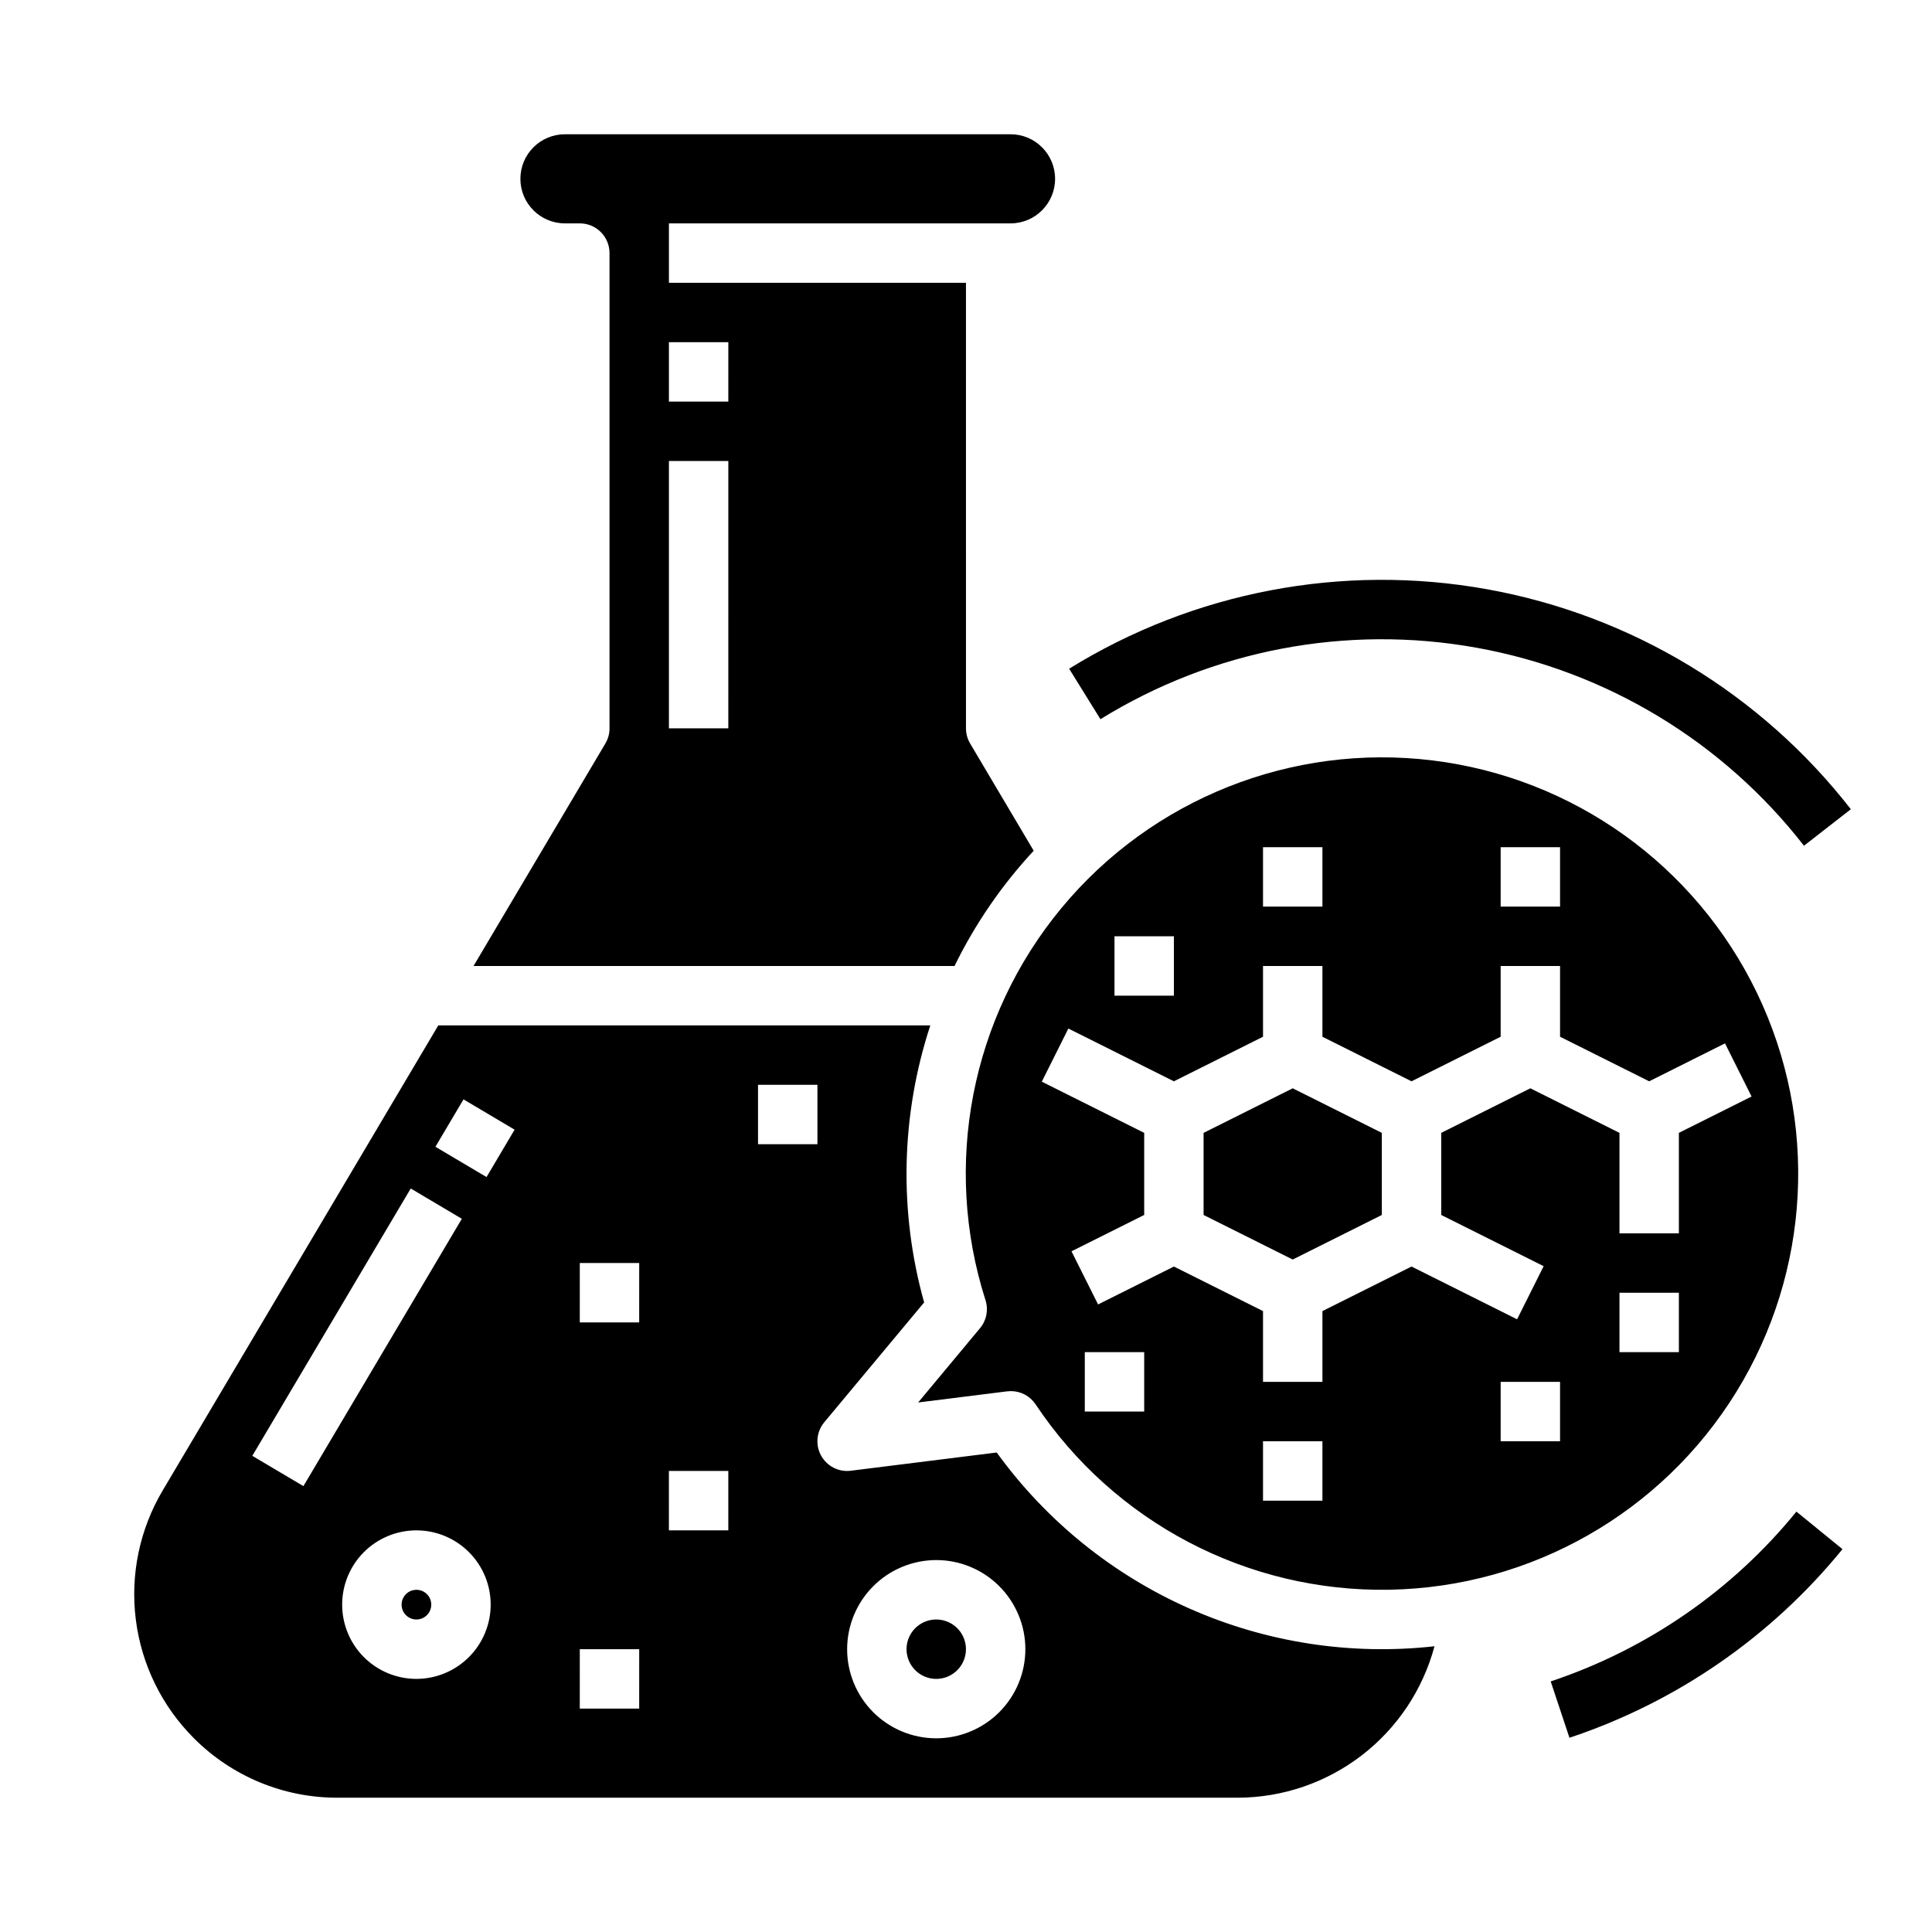 <?xml version="1.0" encoding="UTF-8"?>
<!-- Uploaded to: ICON Repo, www.iconrepo.com, Generator: ICON Repo Mixer Tools -->
<svg fill="#000000" width="800px" height="800px" version="1.1" viewBox="144 144 512 512" xmlns="http://www.w3.org/2000/svg">
 <path d="m559.92 604.53-4.969-14.941h0.004c25.539-8.504 48.129-24.113 65.117-44.996l12.203 9.949c-18.879 23.199-43.977 40.539-72.355 49.988zm-132.59-283.32 8.297 13.383h0.004c29.738-18.387 65.227-25.137 99.641-18.945 34.418 6.191 65.328 24.879 86.801 52.48l12.422-9.672c-23.859-30.668-58.207-51.434-96.449-58.309-38.238-6.871-77.672 0.629-110.71 21.066zm-23.617 174.78h0.004c1.719-2.062 2.266-4.863 1.453-7.426-11.434-35.801-3.852-74.961 20.117-103.91 23.973-28.945 61.031-43.695 98.336-39.133 37.309 4.559 69.723 27.801 86.016 61.668 16.293 33.871 14.223 73.703-5.5 105.7-19.723 31.996-54.375 51.746-91.953 52.406-37.578 0.664-72.906-17.855-93.742-49.133-1.461-2.188-3.918-3.504-6.547-3.504-0.328 0-0.656 0.02-0.977 0.059l-23.598 2.953zm43.512 6.344h-15.742v15.742h15.742zm47.23 23.617-15.742-0.004v15.742h15.742zm62.977-15.742-15.742-0.004v15.742h15.742zm31.488-23.617-15.742-0.004v15.742h15.742zm-47.23-102.34h15.742v-15.742h-15.742zm-62.977 0h15.742v-15.742h-15.742zm-39.359 23.617h15.742v-15.746h-15.742zm-19.266 22.785 27.137 13.566v21.758l-19.266 9.633 7.043 14.082 20.094-10.047 23.617 11.809v18.75h15.742v-18.75l23.617-11.809 27.969 13.984 7.043-14.082-27.141-13.57v-21.758l23.617-11.809 23.617 11.809v26.625h15.742v-26.625l19.266-9.633-7.043-14.082-20.094 10.051-23.617-11.809v-18.75h-15.742v18.75l-23.617 11.809-23.617-11.809v-18.75h-15.742v18.75l-23.617 11.809-27.969-13.984zm-114.56-93.633v-125.95c0-2.09-0.832-4.09-2.305-5.566-1.477-1.477-3.481-2.305-5.566-2.305h-3.938c-6.523 0-11.809-5.289-11.809-11.809 0-6.523 5.285-11.809 11.809-11.809h118.08c6.523 0 11.809 5.285 11.809 11.809 0 6.519-5.285 11.809-11.809 11.809h-90.527v15.742h78.719l0.004 118.08c0 1.41 0.379 2.797 1.098 4.012l16.848 28.422c-8.453 9.094-15.523 19.387-20.98 30.543h-127.47l34.941-58.961v-0.004c0.719-1.215 1.102-2.602 1.102-4.012zm15.742-86.594h15.742l0.004-15.742h-15.746zm0 86.594h15.742l0.004-70.848h-15.746zm-125.91 267.6c-8.465-8.469-13.871-19.512-15.367-31.391s1.004-23.918 7.109-34.219l73.051-123.27h130.39c-7.805 23.77-8.375 49.324-1.637 73.418l-26.461 31.75c-2.066 2.484-2.41 5.981-0.859 8.816 1.551 2.836 4.676 4.438 7.887 4.035l38.672-4.832h-0.004c13.066 18.059 30.688 32.328 51.07 41.348 20.383 9.023 42.793 12.473 64.945 10-3.074 11.488-9.844 21.645-19.266 28.902-9.426 7.254-20.977 11.203-32.867 11.234h-238.54c-14.309 0.039-28.035-5.644-38.125-15.789zm173.14-23.57c0 6.266 2.488 12.27 6.914 16.699 4.43 4.43 10.438 6.918 16.699 6.918 6.266 0 12.273-2.488 16.699-6.918 4.43-4.43 6.918-10.434 6.918-16.699 0-6.262-2.488-12.27-6.918-16.699-4.426-4.43-10.434-6.918-16.699-6.918-6.258 0.008-12.262 2.5-16.691 6.926-4.426 4.43-6.918 10.43-6.922 16.691zm-94.465-11.809c0-5.219-2.074-10.223-5.766-13.914-3.691-3.691-8.695-5.766-13.914-5.766s-10.227 2.074-13.918 5.766c-3.691 3.691-5.762 8.695-5.762 13.914s2.07 10.227 5.762 13.918c3.691 3.691 8.699 5.762 13.918 5.762 5.215-0.004 10.219-2.078 13.906-5.769 3.691-3.688 5.766-8.691 5.773-13.91zm70.848-122.02h15.742v-15.742h-15.742zm-23.617 102.34h15.742l0.004-15.742h-15.746zm-23.617-55.105h15.742l0.004-15.742h-15.742zm0 102.34h15.742l0.004-15.742h-15.742zm-38.258-148.89 13.543 8.027 7.441-12.562-13.543-8.027zm-48.527 81.902 13.543 8.027 41.984-70.848-13.543-8.027zm43.492 35.504c-1.594 0-3.027 0.957-3.637 2.43-0.609 1.469-0.273 3.164 0.852 4.289s2.82 1.461 4.289 0.852c1.473-0.609 2.43-2.043 2.43-3.637 0-1.043-0.414-2.043-1.152-2.781-0.738-0.738-1.738-1.152-2.781-1.152zm137.76 23.617-0.004-0.004c3.184 0 6.055-1.918 7.273-4.859s0.547-6.328-1.707-8.578c-2.25-2.25-5.637-2.926-8.578-1.707-2.941 1.219-4.859 4.09-4.859 7.273 0.004 4.348 3.527 7.867 7.871 7.871zm118.08-122.95v-21.758l-23.617-11.809-23.617 11.809v21.758l23.617 11.809z"/>
</svg>